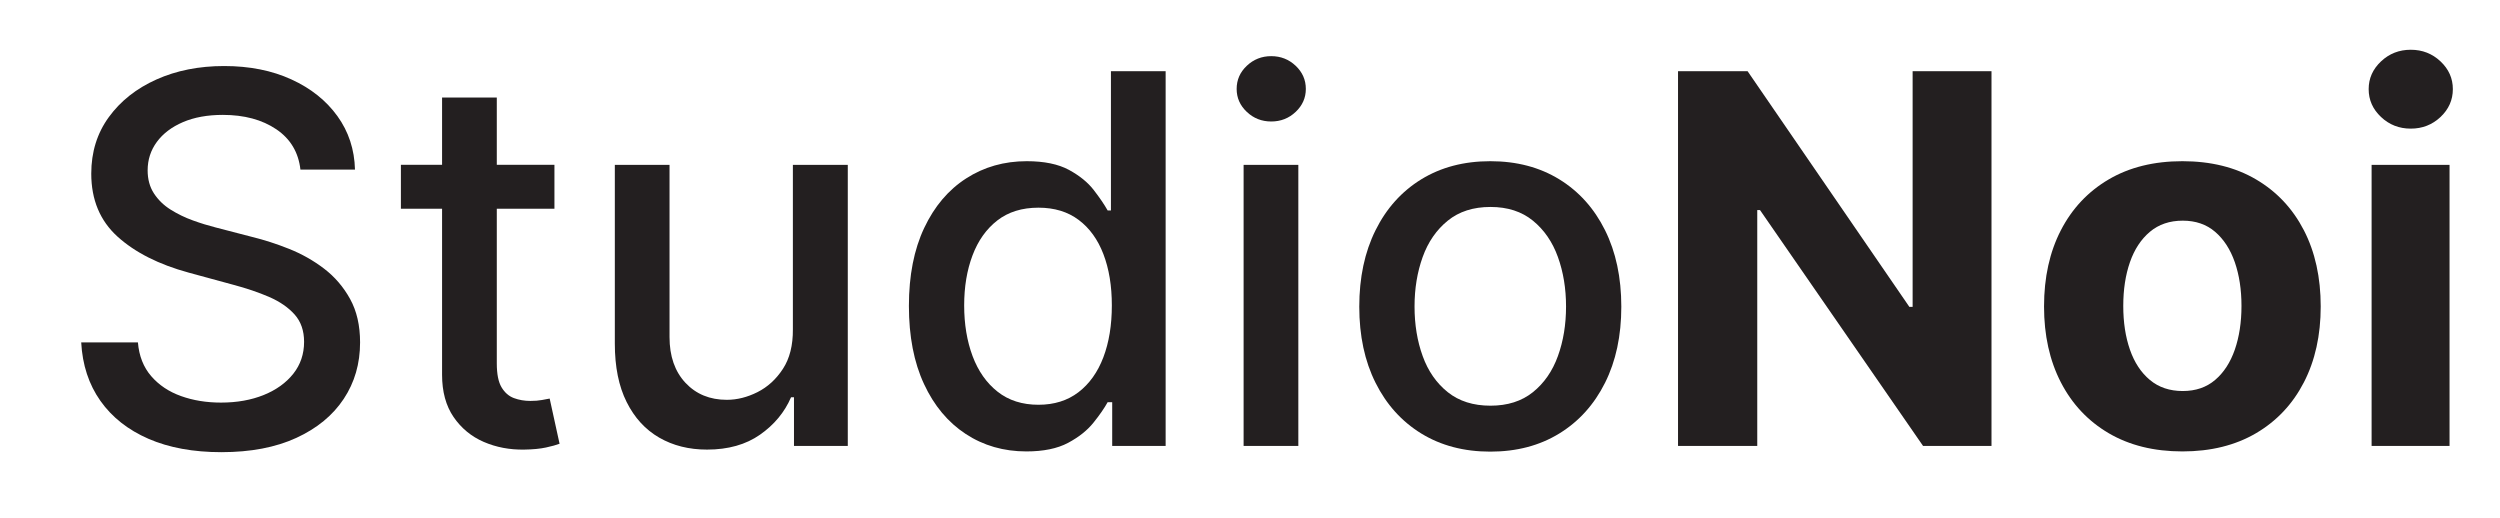 <?xml version="1.0" encoding="UTF-8" standalone="no"?>
<!-- Created with Inkscape (http://www.inkscape.org/) -->

<svg
   version="1.1"
   id="svg2"
   width="129.336"
   height="26.824"
   viewBox="0 0 129.336 26.824"
   sodipodi:docname="Logo_studio Noi_ black.ai"
   xmlns:inkscape="http://www.inkscape.org/namespaces/inkscape"
   xmlns:sodipodi="http://sodipodi.sourceforge.net/DTD/sodipodi-0.dtd"
   xmlns="http://www.w3.org/2000/svg"
   xmlns:svg="http://www.w3.org/2000/svg">
  <defs
     id="defs6">
    <clipPath
       clipPathUnits="userSpaceOnUse"
       id="clipPath16">
      <path
         d="M 0,20.118 H 97.002 V 0 H 0 Z"
         id="path14" />
    </clipPath>
  </defs>
  <sodipodi:namedview
     id="namedview4"
     pagecolor="#ffffff"
     bordercolor="#000000"
     borderopacity="0.25"
     inkscape:showpageshadow="2"
     inkscape:pageopacity="0.0"
     inkscape:pagecheckerboard="0"
     inkscape:deskcolor="#d1d1d1" />
  <g
     id="g8"
     inkscape:groupmode="layer"
     inkscape:label="Logo_studio Noi_ black"
     transform="matrix(1.333,0,0,-1.333,0,26.824)">
    <g
       id="g10">
      <g
         id="g12"
         clip-path="url(#clipPath16)">
        <g
           id="g18"
           transform="translate(11.66,13.54)">
          <path
             d="M 0,0 C -0.076,0.672 -0.388,1.194 -0.937,1.566 -1.487,1.937 -2.178,2.124 -3.011,2.124 -3.608,2.124 -4.124,2.03 -4.56,1.843 -4.995,1.656 -5.333,1.4 -5.572,1.076 -5.811,0.751 -5.93,0.383 -5.93,-0.029 c 0,-0.345 0.081,-0.643 0.244,-0.894 0.164,-0.251 0.379,-0.461 0.647,-0.629 0.268,-0.168 0.555,-0.308 0.863,-0.419 0.308,-0.112 0.604,-0.202 0.887,-0.274 l 1.421,-0.369 c 0.464,-0.114 0.94,-0.267 1.428,-0.462 0.487,-0.194 0.94,-0.449 1.356,-0.766 0.417,-0.318 0.754,-0.711 1.012,-1.179 0.259,-0.469 0.387,-1.03 0.387,-1.684 0,-0.824 -0.211,-1.555 -0.635,-2.194 -0.424,-0.64 -1.037,-1.144 -1.84,-1.513 -0.802,-0.369 -1.772,-0.554 -2.908,-0.554 -1.089,0 -2.032,0.173 -2.827,0.518 -0.795,0.346 -1.418,0.837 -1.868,1.474 -0.45,0.637 -0.698,1.393 -0.745,2.269 h 2.201 c 0.043,-0.525 0.214,-0.962 0.515,-1.31 0.301,-0.348 0.687,-0.606 1.158,-0.774 0.471,-0.169 0.988,-0.253 1.551,-0.253 0.621,0 1.174,0.099 1.659,0.295 0.486,0.197 0.867,0.472 1.147,0.824 0.279,0.353 0.419,0.766 0.419,1.239 0,0.432 -0.122,0.784 -0.366,1.059 -0.244,0.274 -0.573,0.501 -0.987,0.682 -0.414,0.179 -0.882,0.338 -1.403,0.476 l -1.719,0.468 c -1.164,0.317 -2.086,0.784 -2.766,1.399 -0.679,0.616 -1.019,1.43 -1.019,2.444 0,0.838 0.227,1.569 0.682,2.194 0.455,0.625 1.07,1.112 1.847,1.46 0.776,0.348 1.652,0.522 2.628,0.522 0.984,0 1.854,-0.173 2.609,-0.519 C 0.404,3.156 0.999,2.681 1.435,2.077 1.87,1.474 2.098,0.781 2.117,0 Z"
             style="fill:#231f20;fill-opacity:1;fill-rule:nonzero;stroke:none"
             id="path20" />
        </g>
        <g
           id="g22"
           transform="translate(17.157,16.339)">
          <path
             d="m 0,0 h 2.124 v -10.32 c 0,-0.412 0.061,-0.721 0.184,-0.927 0.123,-0.206 0.283,-0.345 0.48,-0.419 0.196,-0.073 0.41,-0.11 0.642,-0.11 0.171,0 0.32,0.012 0.448,0.036 0.127,0.023 0.227,0.042 0.298,0.056 l 0.384,-1.754 c -0.123,-0.047 -0.299,-0.096 -0.526,-0.145 -0.227,-0.05 -0.512,-0.077 -0.852,-0.082 -0.559,-0.009 -1.08,0.09 -1.563,0.298 -0.483,0.209 -0.873,0.531 -1.172,0.966 C 0.149,-11.965 0,-11.418 0,-10.76 Z m 4.361,-4.318 h -5.959 v 1.705 h 5.959 z"
             style="fill:#231f20;fill-opacity:1;fill-rule:nonzero;stroke:none"
             id="path24" />
        </g>
        <g
           id="g26"
           transform="translate(30.772,7.34)">
          <path
             d="M 0,0 V 6.385 H 2.131 V -4.524 H 0.043 v 1.889 h -0.114 c -0.251,-0.582 -0.652,-1.066 -1.204,-1.452 -0.551,-0.386 -1.237,-0.579 -2.056,-0.579 -0.701,0 -1.32,0.155 -1.857,0.465 -0.538,0.31 -0.959,0.771 -1.264,1.382 -0.306,0.611 -0.458,1.365 -0.458,2.265 v 6.939 h 2.123 v -6.683 c 0,-0.744 0.206,-1.335 0.618,-1.776 0.412,-0.44 0.947,-0.66 1.605,-0.66 0.398,0 0.794,0.099 1.19,0.298 0.395,0.199 0.724,0.499 0.987,0.902 C -0.124,-1.131 0.005,-0.62 0,0"
             style="fill:#231f20;fill-opacity:1;fill-rule:nonzero;stroke:none"
             id="path28" />
        </g>
        <g
           id="g30"
           transform="translate(40.303,4.414)">
          <path
             d="m 0,0 c 0.611,0 1.128,0.162 1.552,0.486 0.424,0.325 0.746,0.776 0.966,1.353 0.22,0.578 0.33,1.25 0.33,2.017 0,0.758 -0.109,1.421 -0.327,1.989 C 2.304,6.413 1.984,6.856 1.562,7.173 1.141,7.49 0.621,7.649 0,7.649 -0.639,7.649 -1.172,7.483 -1.598,7.152 -2.024,6.82 -2.345,6.368 -2.56,5.795 -2.776,5.222 -2.883,4.576 -2.883,3.856 c 0,-0.729 0.109,-1.384 0.326,-1.967 0.218,-0.582 0.541,-1.043 0.97,-1.381 C -1.159,0.169 -0.629,0 0,0 m -0.469,-1.811 c -0.88,0 -1.665,0.226 -2.354,0.678 -0.689,0.452 -1.229,1.098 -1.619,1.939 -0.391,0.84 -0.586,1.85 -0.586,3.029 0,1.179 0.197,2.187 0.593,3.026 0.395,0.838 0.938,1.479 1.63,1.924 0.691,0.445 1.474,0.668 2.35,0.668 0.678,0 1.223,-0.113 1.638,-0.337 C 1.597,8.891 1.919,8.629 2.148,8.331 2.378,8.033 2.557,7.77 2.685,7.542 h 0.128 v 5.405 H 4.936 V -1.598 H 2.862 V 0.099 H 2.685 C 2.557,-0.133 2.374,-0.398 2.134,-0.696 1.895,-0.995 1.567,-1.255 1.151,-1.478 0.734,-1.7 0.194,-1.811 -0.469,-1.811"
             style="fill:#231f20;fill-opacity:1;fill-rule:nonzero;stroke:none"
             id="path32" />
        </g>
        <path
           d="m 48.265,13.725 h 2.124 V 2.816 h -2.124 z m 1.072,1.683 c -0.369,0 -0.685,0.124 -0.948,0.373 -0.263,0.248 -0.394,0.545 -0.394,0.891 0,0.351 0.131,0.65 0.394,0.898 0.263,0.249 0.579,0.374 0.948,0.374 0.369,0 0.686,-0.125 0.949,-0.374 0.262,-0.248 0.394,-0.547 0.394,-0.898 0,-0.346 -0.132,-0.643 -0.394,-0.891 -0.263,-0.249 -0.58,-0.373 -0.949,-0.373"
           style="fill:#231f20;fill-opacity:1;fill-rule:nonzero;stroke:none"
           id="path34" />
        <g
           id="g36"
           transform="translate(57.846,4.378)">
          <path
             d="m 0,0 c 0.663,0 1.212,0.175 1.648,0.525 0.435,0.351 0.759,0.817 0.969,1.4 0.211,0.582 0.316,1.223 0.316,1.925 0,0.695 -0.105,1.336 -0.316,1.921 C 2.407,6.355 2.083,6.825 1.648,7.18 1.212,7.536 0.663,7.713 0,7.713 -0.667,7.713 -1.22,7.536 -1.658,7.18 -2.096,6.825 -2.421,6.355 -2.631,5.771 -2.842,5.186 -2.947,4.545 -2.947,3.85 c 0,-0.702 0.105,-1.343 0.316,-1.925 0.21,-0.583 0.535,-1.049 0.973,-1.4 C -1.22,0.175 -0.667,0 0,0 m -0.007,-1.783 c -1.023,0 -1.915,0.235 -2.678,0.703 -0.762,0.469 -1.354,1.125 -1.775,1.968 -0.422,0.842 -0.632,1.827 -0.632,2.954 0,1.132 0.21,2.121 0.632,2.969 0.421,0.848 1.013,1.506 1.775,1.975 0.763,0.468 1.655,0.703 2.678,0.703 1.023,0 1.915,-0.235 2.677,-0.703 C 3.433,8.317 4.024,7.659 4.446,6.811 4.868,5.963 5.078,4.974 5.078,3.842 5.078,2.715 4.868,1.73 4.446,0.888 4.024,0.045 3.433,-0.611 2.67,-1.08 1.908,-1.548 1.016,-1.783 -0.007,-1.783"
             style="fill:#231f20;fill-opacity:1;fill-rule:nonzero;stroke:none"
             id="path38" />
        </g>
        <g
           id="g40"
           transform="translate(77.291,17.361)">
          <path
             d="m 0,0 v -14.545 h -2.656 l -6.328,9.154 h -0.107 v -9.154 h -3.075 V 0 h 2.699 l 6.279,-9.147 h 0.127 V 0 Z"
             style="fill:#231f20;fill-opacity:1;fill-rule:nonzero;stroke:none"
             id="path42" />
        </g>
        <g
           id="g44"
           transform="translate(84.713,4.947)">
          <path
             d="M 0,0 C 0.502,0 0.921,0.143 1.257,0.43 1.593,0.716 1.848,1.108 2.021,1.605 2.193,2.102 2.28,2.668 2.28,3.302 2.28,3.937 2.193,4.502 2.021,5 1.848,5.497 1.593,5.89 1.257,6.179 0.921,6.468 0.502,6.612 0,6.612 -0.506,6.612 -0.932,6.468 -1.275,6.179 -1.618,5.89 -1.876,5.497 -2.049,5 -2.222,4.502 -2.308,3.937 -2.308,3.302 c 0,-0.634 0.086,-1.2 0.259,-1.697 C -1.876,1.108 -1.618,0.716 -1.275,0.43 -0.932,0.143 -0.506,0 0,0 m -0.014,-2.344 c -1.103,0 -2.056,0.236 -2.859,0.707 -0.802,0.471 -1.421,1.129 -1.857,1.974 -0.436,0.845 -0.653,1.827 -0.653,2.944 0,1.127 0.217,2.113 0.653,2.958 0.436,0.845 1.055,1.503 1.857,1.974 0.803,0.472 1.756,0.707 2.859,0.707 1.103,0 2.056,-0.235 2.859,-0.707 C 3.647,7.742 4.266,7.084 4.702,6.239 5.138,5.394 5.355,4.408 5.355,3.281 5.355,2.164 5.138,1.182 4.702,0.337 4.266,-0.508 3.647,-1.166 2.845,-1.637 2.042,-2.108 1.089,-2.344 -0.014,-2.344"
             style="fill:#231f20;fill-opacity:1;fill-rule:nonzero;stroke:none"
             id="path46" />
        </g>
        <path
           d="m 92.043,13.725 h 3.025 V 2.816 h -3.025 z m 1.519,1.406 c -0.449,0 -0.834,0.15 -1.153,0.451 -0.32,0.301 -0.48,0.661 -0.48,1.083 0,0.417 0.16,0.775 0.48,1.076 0.319,0.301 0.704,0.451 1.153,0.451 0.451,0 0.835,-0.15 1.155,-0.451 0.319,-0.301 0.479,-0.659 0.479,-1.076 0,-0.422 -0.16,-0.782 -0.479,-1.083 -0.32,-0.301 -0.704,-0.451 -1.155,-0.451"
           style="fill:#231f20;fill-opacity:1;fill-rule:nonzero;stroke:none"
           id="path48" />
      </g>
    </g>
  </g>
</svg>
